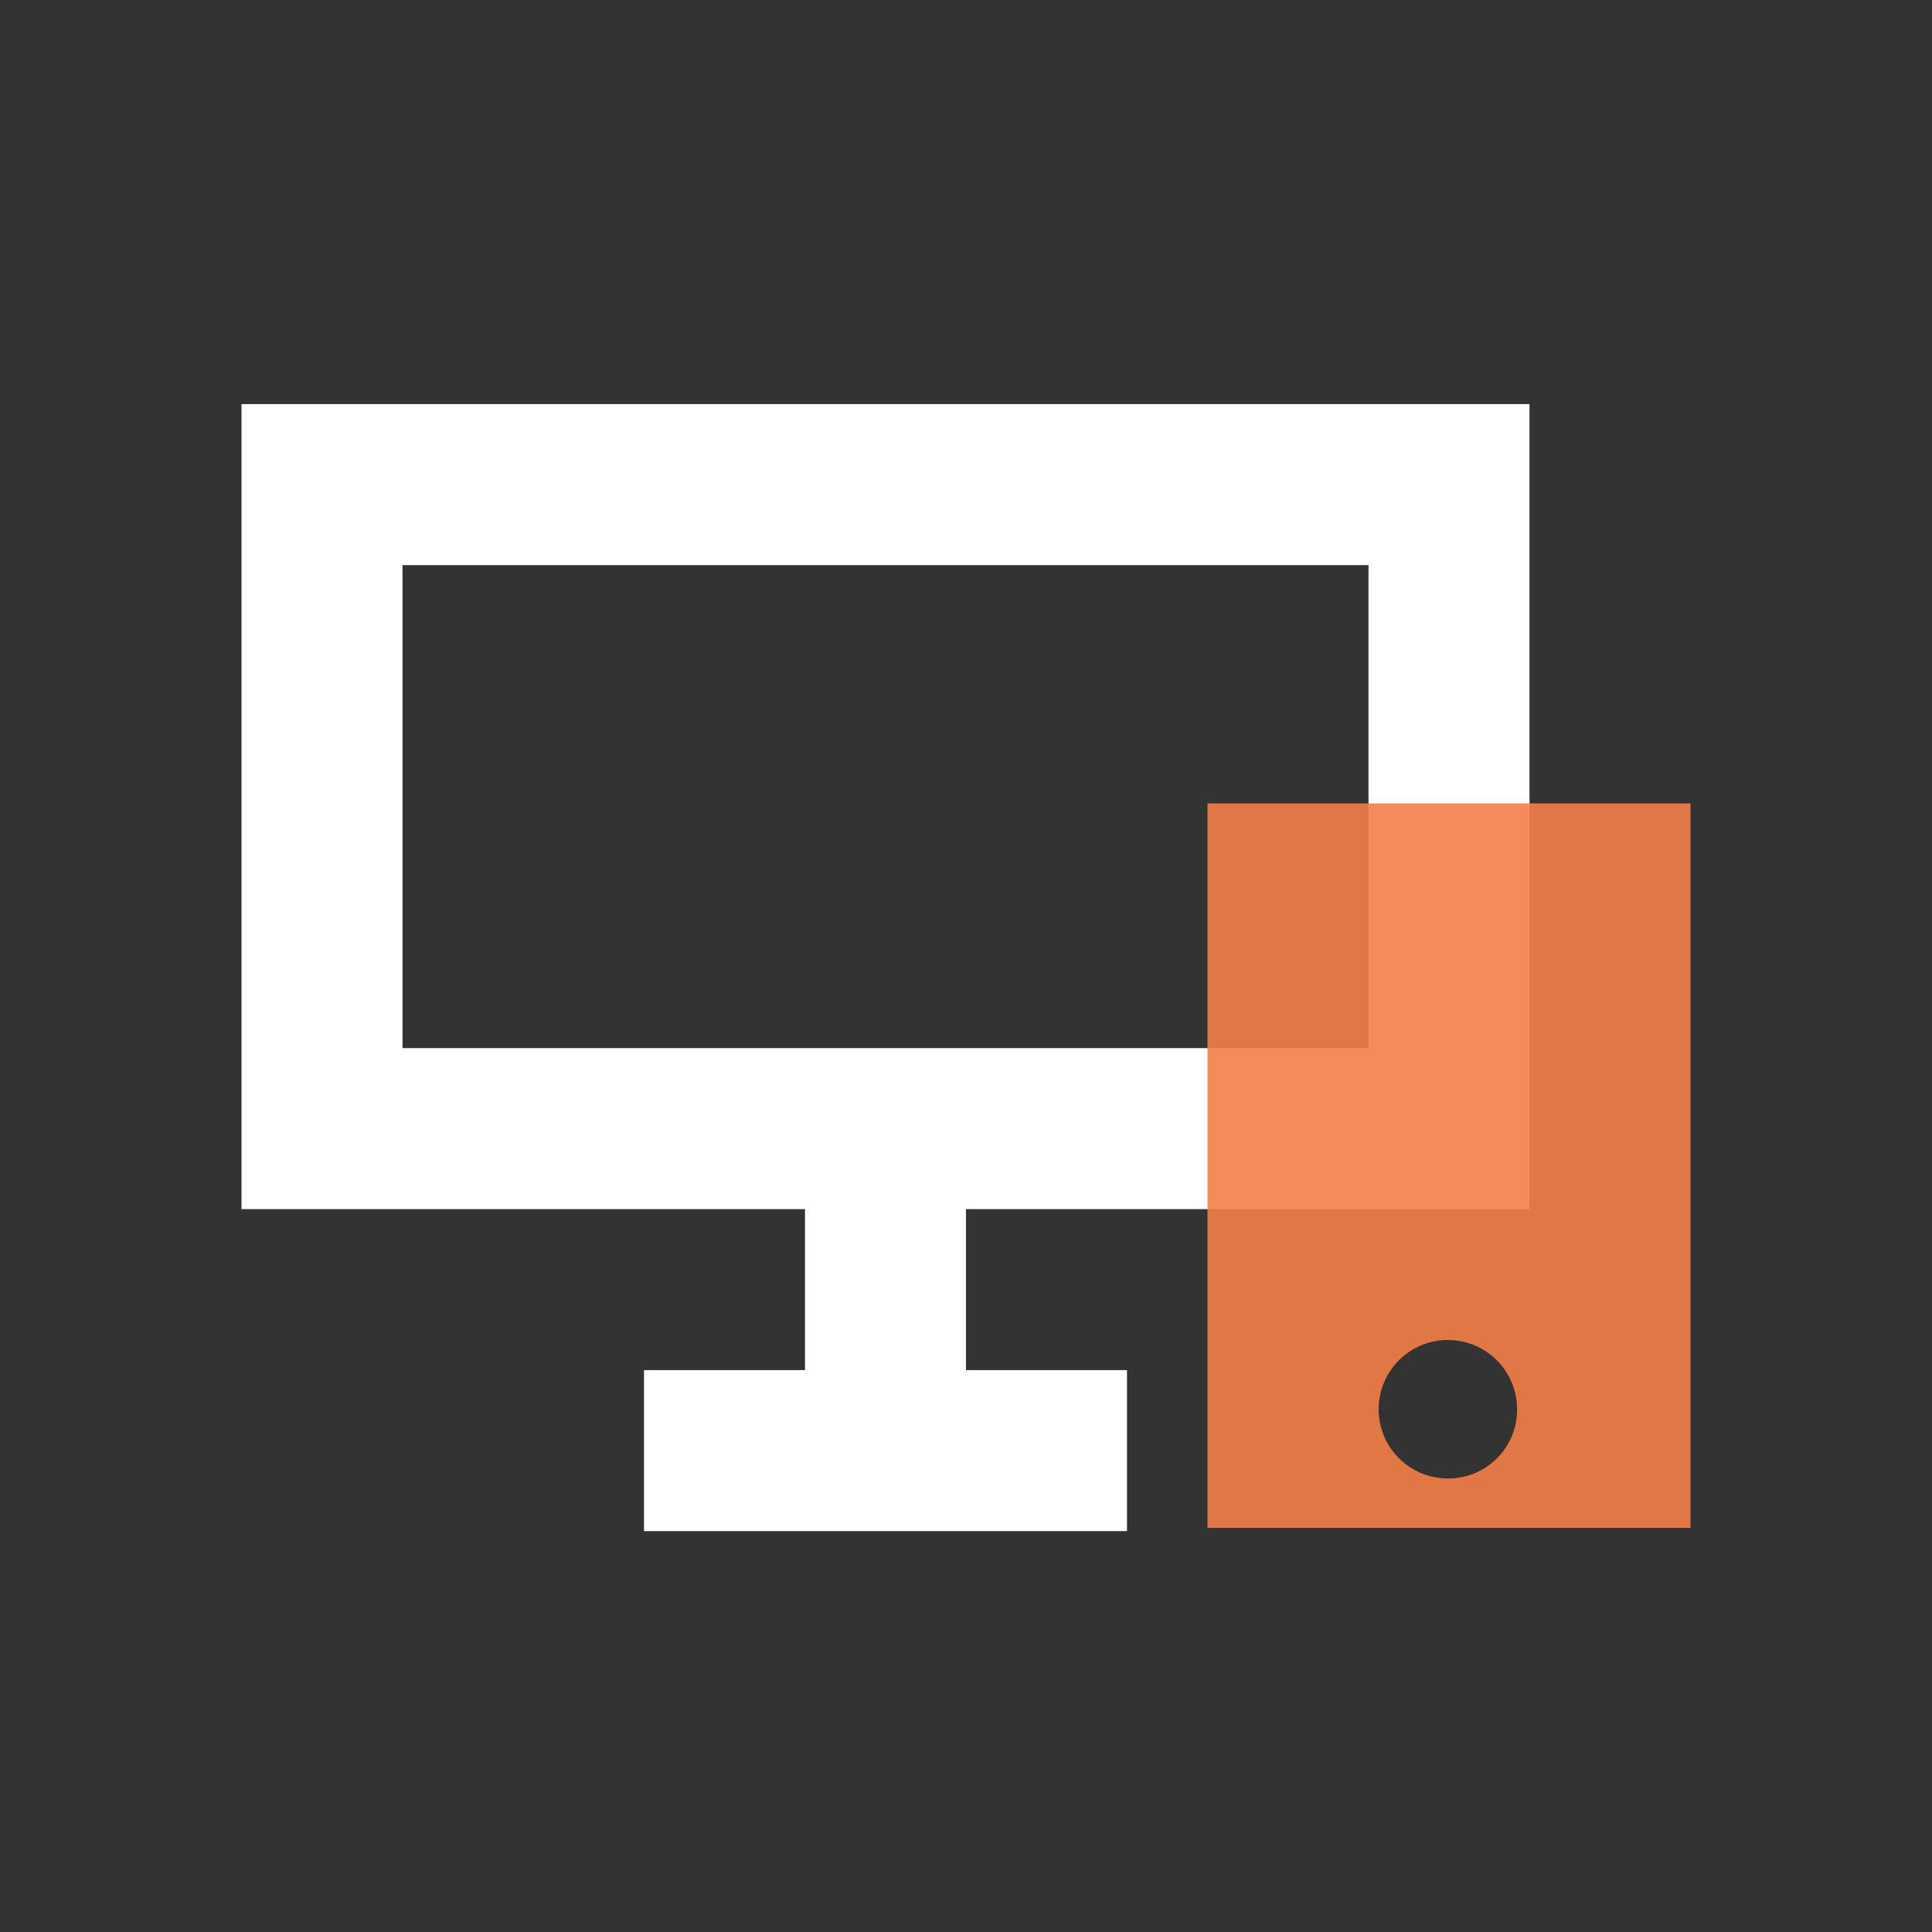 <svg id="Merged" xmlns="http://www.w3.org/2000/svg" viewBox="0 0 120 120"><rect x="0" y="0" width="120" height="120" fill="#333333" stroke="none"/><defs><style>.cls-1{fill:#fff;}.cls-2{opacity:0.9;}.cls-3{fill:#f47e46;}</style></defs><path class="cls-1" d="M95,75.1v-50H15v50H50v10H40v10H70v-10H60v-10Zm-70-40H85v30H25Z"/><g class="cls-2"><path class="cls-3" d="M75,49.9v45h30v-45ZM90,91.83a4.3,4.3,0,1,1,4.23-4.3A4.27,4.27,0,0,1,90,91.83Z"/></g></svg>